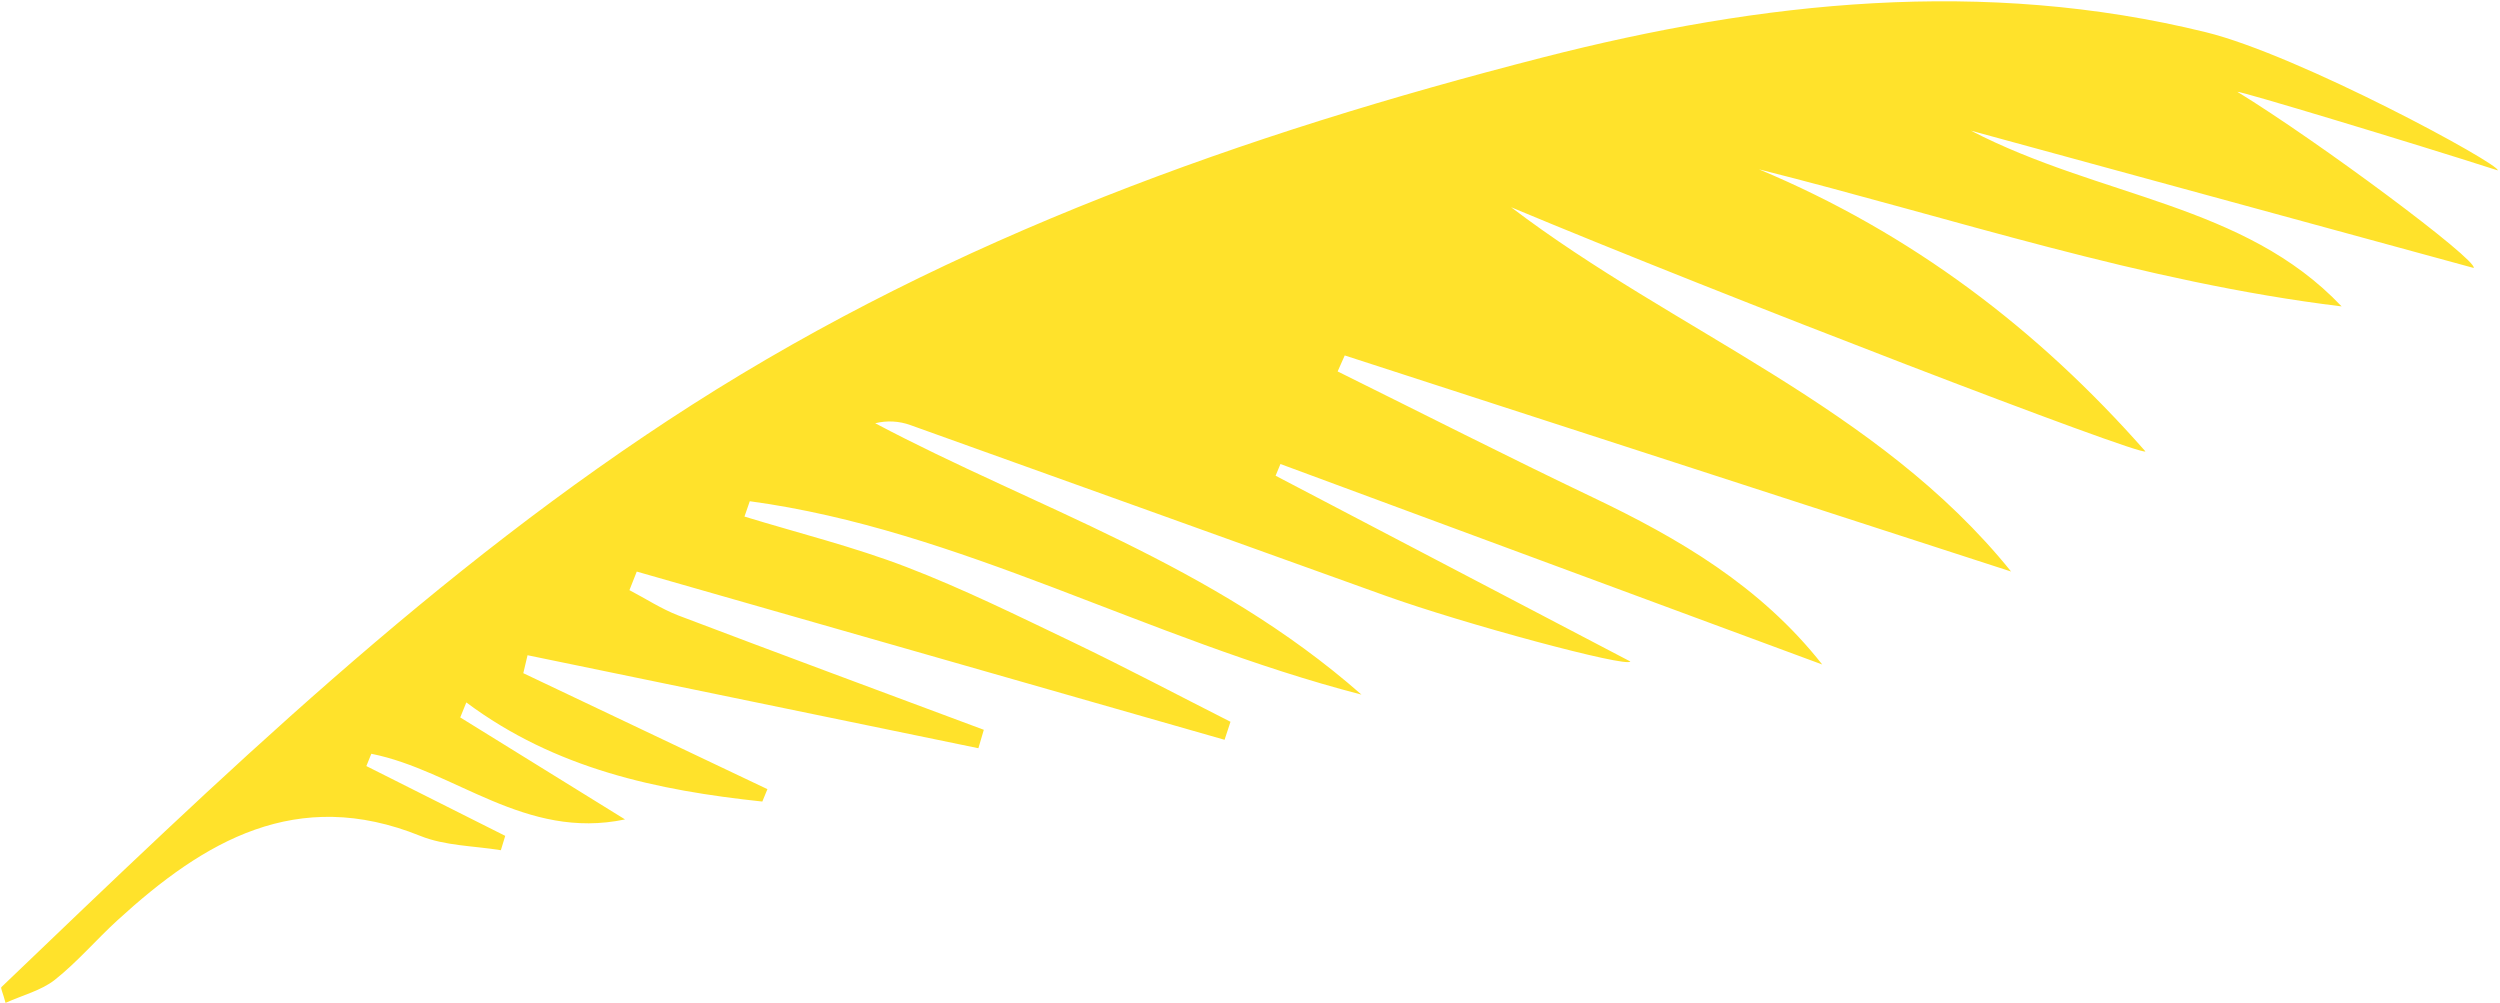 <?xml version="1.0" encoding="UTF-8"?> <svg xmlns="http://www.w3.org/2000/svg" width="608" height="244" viewBox="0 0 608 244" fill="none"> <path d="M607.447 41.437C586.506 34.702 544.304 21.963 544.125 22.328C564.154 34.605 602.476 63.165 601.612 65.17L479.327 31.775C510.831 48.113 545.824 49.508 569.48 74.519C521.073 68.62 475.042 53.087 427.774 41.179C464.821 56.674 495.665 80.097 521.764 109.776C521.073 111.152 418.197 71.612 367.493 50.397C407.622 80.875 456.678 98.779 489.1 138.997L327.039 86.443C326.471 87.736 325.889 89.031 325.314 90.332C346 100.565 366.573 111.038 387.399 120.977C408.224 130.916 428.085 142.454 443.168 161.607L311.404 112.846L310.224 115.696L396.495 160.873C395.849 162.443 356.054 151.75 336.817 144.832C298.321 130.979 259.852 117.162 221.41 103.381C218.664 102.384 215.684 102.228 212.849 102.933C251.809 123.588 294.789 136.991 331.112 168.931C278.781 155.384 233.482 128.839 182.347 121.896L181.056 125.63C194.2 129.655 207.642 132.981 220.456 137.903C234.246 143.201 247.568 149.789 260.923 156.179C273.824 162.376 286.489 169.069 299.255 175.537L297.815 179.918L154.86 139.007C154.268 140.519 153.675 142.016 153.076 143.521C157.026 145.587 160.82 148.072 164.939 149.668C189.672 159.059 214.486 168.238 239.262 177.487C238.818 178.981 238.389 180.474 237.945 181.969L128.299 159.351C127.958 160.808 127.616 162.266 127.266 163.717L186.637 191.921C186.224 192.932 185.803 193.936 185.396 194.938C159.902 192.225 135.108 187.017 113.408 170.83L111.931 174.479L152.006 199.282C127.717 204.403 110.568 187.345 90.307 183.317L89.098 186.307L122.872 203.281C122.519 204.446 122.167 205.612 121.807 206.771C115.23 205.701 108.231 205.721 102.211 203.288C72.148 191.161 49.613 204.553 28.596 223.782C23.411 228.519 18.798 233.968 13.327 238.3C10.061 240.872 5.572 241.998 1.348 243.898C0.694 241.396 0.098 240.295 0.34 240.063C53.344 189.329 105.971 138.296 168.315 98.439C232.24 57.579 302.348 32.658 375.272 13.949C428.585 0.286 482.46 -5.441 536.43 7.825C559.205 13.396 608.221 40.047 607.447 41.437Z" fill="#FFE22B"></path> </svg> 